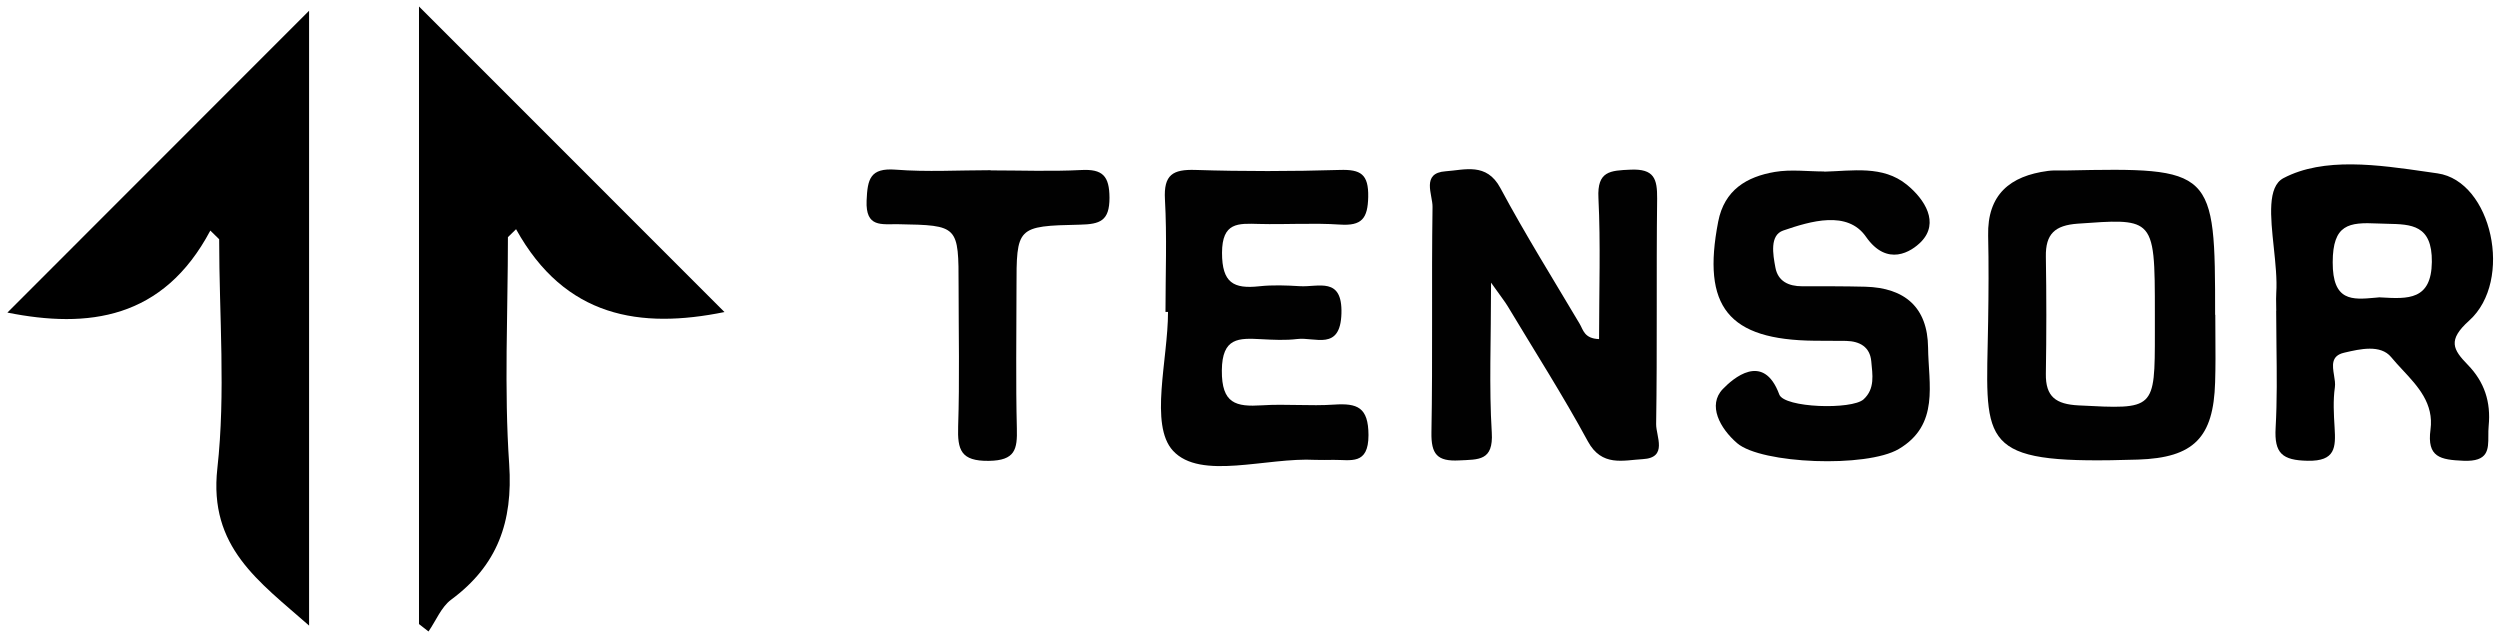 <svg width="256" height="65" viewBox="0 0 256 65" fill="none" xmlns="http://www.w3.org/2000/svg">
<path d="M42.905 0.663C53.391 11.149 63.776 21.533 74.187 31.954C65.582 33.705 57.865 32.538 52.845 23.469L52.011 24.284C52.011 32.037 51.613 39.819 52.141 47.535C52.539 53.445 50.937 57.9 46.203 61.402C45.184 62.152 44.647 63.56 43.878 64.663C43.554 64.412 43.23 64.162 42.905 63.903V0.663Z" fill="black"/>
<path d="M21.534 23.617C16.708 32.714 8.992 33.658 0.757 32.009C10.919 21.848 21.247 11.51 31.65 1.098V64.061C26.5 59.522 21.358 56.038 22.257 47.961C23.118 40.226 22.442 32.324 22.442 24.497C22.136 24.201 21.84 23.904 21.534 23.608V23.617Z" fill="black"/>
<path d="M163.744 34.724C163.744 29.749 163.911 24.997 163.679 20.264C163.54 17.512 164.874 17.466 166.977 17.373C169.386 17.271 169.71 18.3 169.691 20.347C169.599 28.035 169.71 35.733 169.589 43.431C169.571 44.663 170.821 46.877 168.218 47.016C166.227 47.127 164.022 47.822 162.596 45.191C160.039 40.476 157.14 35.946 154.379 31.342C154.101 30.879 153.758 30.462 152.684 28.943C152.684 34.918 152.471 39.624 152.758 44.292C152.934 47.21 151.415 47.044 149.414 47.146C147.163 47.266 146.542 46.506 146.579 44.274C146.718 36.585 146.579 28.888 146.691 21.19C146.709 19.93 145.505 17.716 148.024 17.54C149.97 17.41 152.221 16.605 153.638 19.254C156.176 23.987 159.02 28.545 161.762 33.167C162.123 33.769 162.216 34.668 163.753 34.724H163.744Z" fill="#010101"/>
<path d="M186.801 17.577C189.7 17.503 192.794 16.91 195.258 18.911C197.102 20.412 198.612 22.802 196.731 24.747C195.731 25.775 193.248 27.369 191.071 24.238C189.181 21.523 185.421 22.635 182.595 23.608C181.206 24.09 181.548 26.044 181.799 27.387C182.058 28.805 183.151 29.314 184.54 29.314C186.699 29.314 188.857 29.305 191.015 29.36C195.054 29.471 197.389 31.472 197.435 35.594C197.472 39.328 198.639 43.496 194.434 45.979C191.136 47.924 180.363 47.507 177.889 45.386C176.12 43.867 174.833 41.486 176.417 39.837C177.417 38.8 180.566 35.974 182.197 40.393C182.706 41.773 189.635 41.977 190.83 40.893C192.025 39.8 191.738 38.346 191.618 36.993C191.479 35.511 190.432 34.946 189.052 34.909C187.977 34.891 186.893 34.909 185.819 34.891C176.972 34.807 174.249 31.417 175.944 22.691C176.574 19.449 178.862 18.096 181.743 17.605C183.392 17.327 185.124 17.559 186.81 17.559L186.801 17.577Z" fill="#010101"/>
<path d="M119.346 31.945C119.346 28.101 119.503 24.247 119.29 20.412C119.151 17.893 120.087 17.328 122.421 17.402C127.34 17.559 132.277 17.55 137.196 17.402C139.336 17.337 140.151 17.828 140.105 20.172C140.058 22.376 139.447 23.145 137.215 22.997C134.454 22.812 131.675 23.006 128.906 22.932C126.784 22.877 125.145 22.738 125.135 25.887C125.135 28.962 126.312 29.602 128.952 29.314C130.323 29.166 131.721 29.222 133.102 29.305C135.001 29.426 137.474 28.286 137.363 32.103C137.252 35.975 134.658 34.493 132.842 34.715C131.629 34.863 130.378 34.798 129.155 34.733C126.849 34.613 125.145 34.539 125.117 37.929C125.089 41.347 126.562 41.672 129.23 41.505C131.684 41.347 134.167 41.598 136.612 41.431C138.993 41.273 140.123 41.7 140.133 44.553C140.133 47.665 138.317 47.072 136.548 47.091C135.936 47.091 135.316 47.118 134.704 47.091C129.674 46.813 122.94 49.221 120.114 46.155C117.678 43.506 119.605 36.836 119.605 31.945C119.522 31.945 119.429 31.945 119.346 31.945Z" fill="#010101"/>
<path d="M101.449 17.448C104.534 17.448 107.627 17.568 110.703 17.411C112.908 17.29 113.602 18.013 113.612 20.255C113.612 22.626 112.648 22.959 110.583 23.006C104.089 23.145 104.089 23.237 104.089 29.546C104.089 34.316 104.006 39.096 104.126 43.867C104.182 46.016 103.959 47.155 101.254 47.192C98.383 47.229 98.04 46.071 98.114 43.672C98.272 38.901 98.16 34.122 98.16 29.351C98.16 23.098 98.16 23.07 91.982 22.959C90.277 22.931 88.629 23.339 88.74 20.551C88.832 18.355 89.082 17.17 91.722 17.374C94.937 17.624 98.198 17.429 101.43 17.429L101.449 17.448Z" fill="#010101"/>
<path fill-rule="evenodd" clip-rule="evenodd" d="M226.856 34.307C226.851 33.615 226.846 32.924 226.846 32.232L226.828 32.241C226.837 17.281 226.689 17.142 211.543 17.457C211.36 17.46 211.175 17.457 210.99 17.455C210.557 17.45 210.121 17.445 209.7 17.503C205.828 18.013 203.493 19.921 203.586 24.126C203.651 27.044 203.632 29.972 203.586 32.89C203.573 33.752 203.555 34.565 203.538 35.331C203.304 45.897 203.267 47.555 218.926 47.062C224.669 46.877 226.661 44.793 226.828 39.151C226.879 37.537 226.868 35.922 226.856 34.307ZM220.658 34.047V32.204C220.658 26.877 220.661 24.427 219.451 23.386C218.4 22.482 216.437 22.641 212.766 22.903C210.413 23.07 209.459 23.959 209.496 26.275C209.561 30.277 209.561 34.269 209.496 38.271C209.459 40.633 210.524 41.393 212.849 41.513C216.747 41.712 218.699 41.835 219.677 40.918C220.658 39.998 220.658 38.032 220.658 34.047Z" fill="#010101"/>
<path fill-rule="evenodd" clip-rule="evenodd" d="M233.081 31.221C233.085 31.426 233.089 31.63 233.089 31.834L233.08 31.824C233.08 33.025 233.095 34.226 233.11 35.426C233.145 38.226 233.18 41.023 233.024 43.811C232.876 46.423 233.7 47.136 236.313 47.183C239.166 47.238 239.184 45.803 239.064 43.792C238.98 42.412 238.897 41.004 239.092 39.652C239.145 39.285 239.075 38.859 239.005 38.43C238.844 37.441 238.68 36.439 240.018 36.123C240.049 36.115 240.081 36.108 240.113 36.1C241.662 35.74 243.764 35.251 244.853 36.567C245.219 37.013 245.623 37.447 246.031 37.886C247.607 39.58 249.236 41.33 248.883 43.987C248.503 46.831 249.883 47.081 252.273 47.183C254.809 47.288 254.808 46.033 254.806 44.629C254.806 44.294 254.805 43.951 254.839 43.616C255.08 41.162 254.404 39.105 252.699 37.354C251.189 35.798 250.606 34.835 252.838 32.834C257.414 28.73 255.154 18.55 249.605 17.753C249.254 17.703 248.899 17.652 248.542 17.6C243.524 16.873 237.954 16.065 233.821 18.244C232.177 19.112 232.5 22.174 232.834 25.327C233.006 26.953 233.18 28.603 233.089 29.99C233.064 30.398 233.073 30.81 233.081 31.221ZM243.206 30.488C243.334 30.476 243.463 30.465 243.593 30.453V30.444C243.676 30.449 243.759 30.453 243.842 30.458C246.567 30.614 248.977 30.751 249.022 26.822C249.063 23.013 246.905 22.967 244.473 22.916C244.143 22.909 243.808 22.902 243.473 22.885C240.518 22.746 238.879 22.959 238.869 26.85C238.852 30.881 240.865 30.699 243.206 30.488Z" fill="black"/>
</svg>
